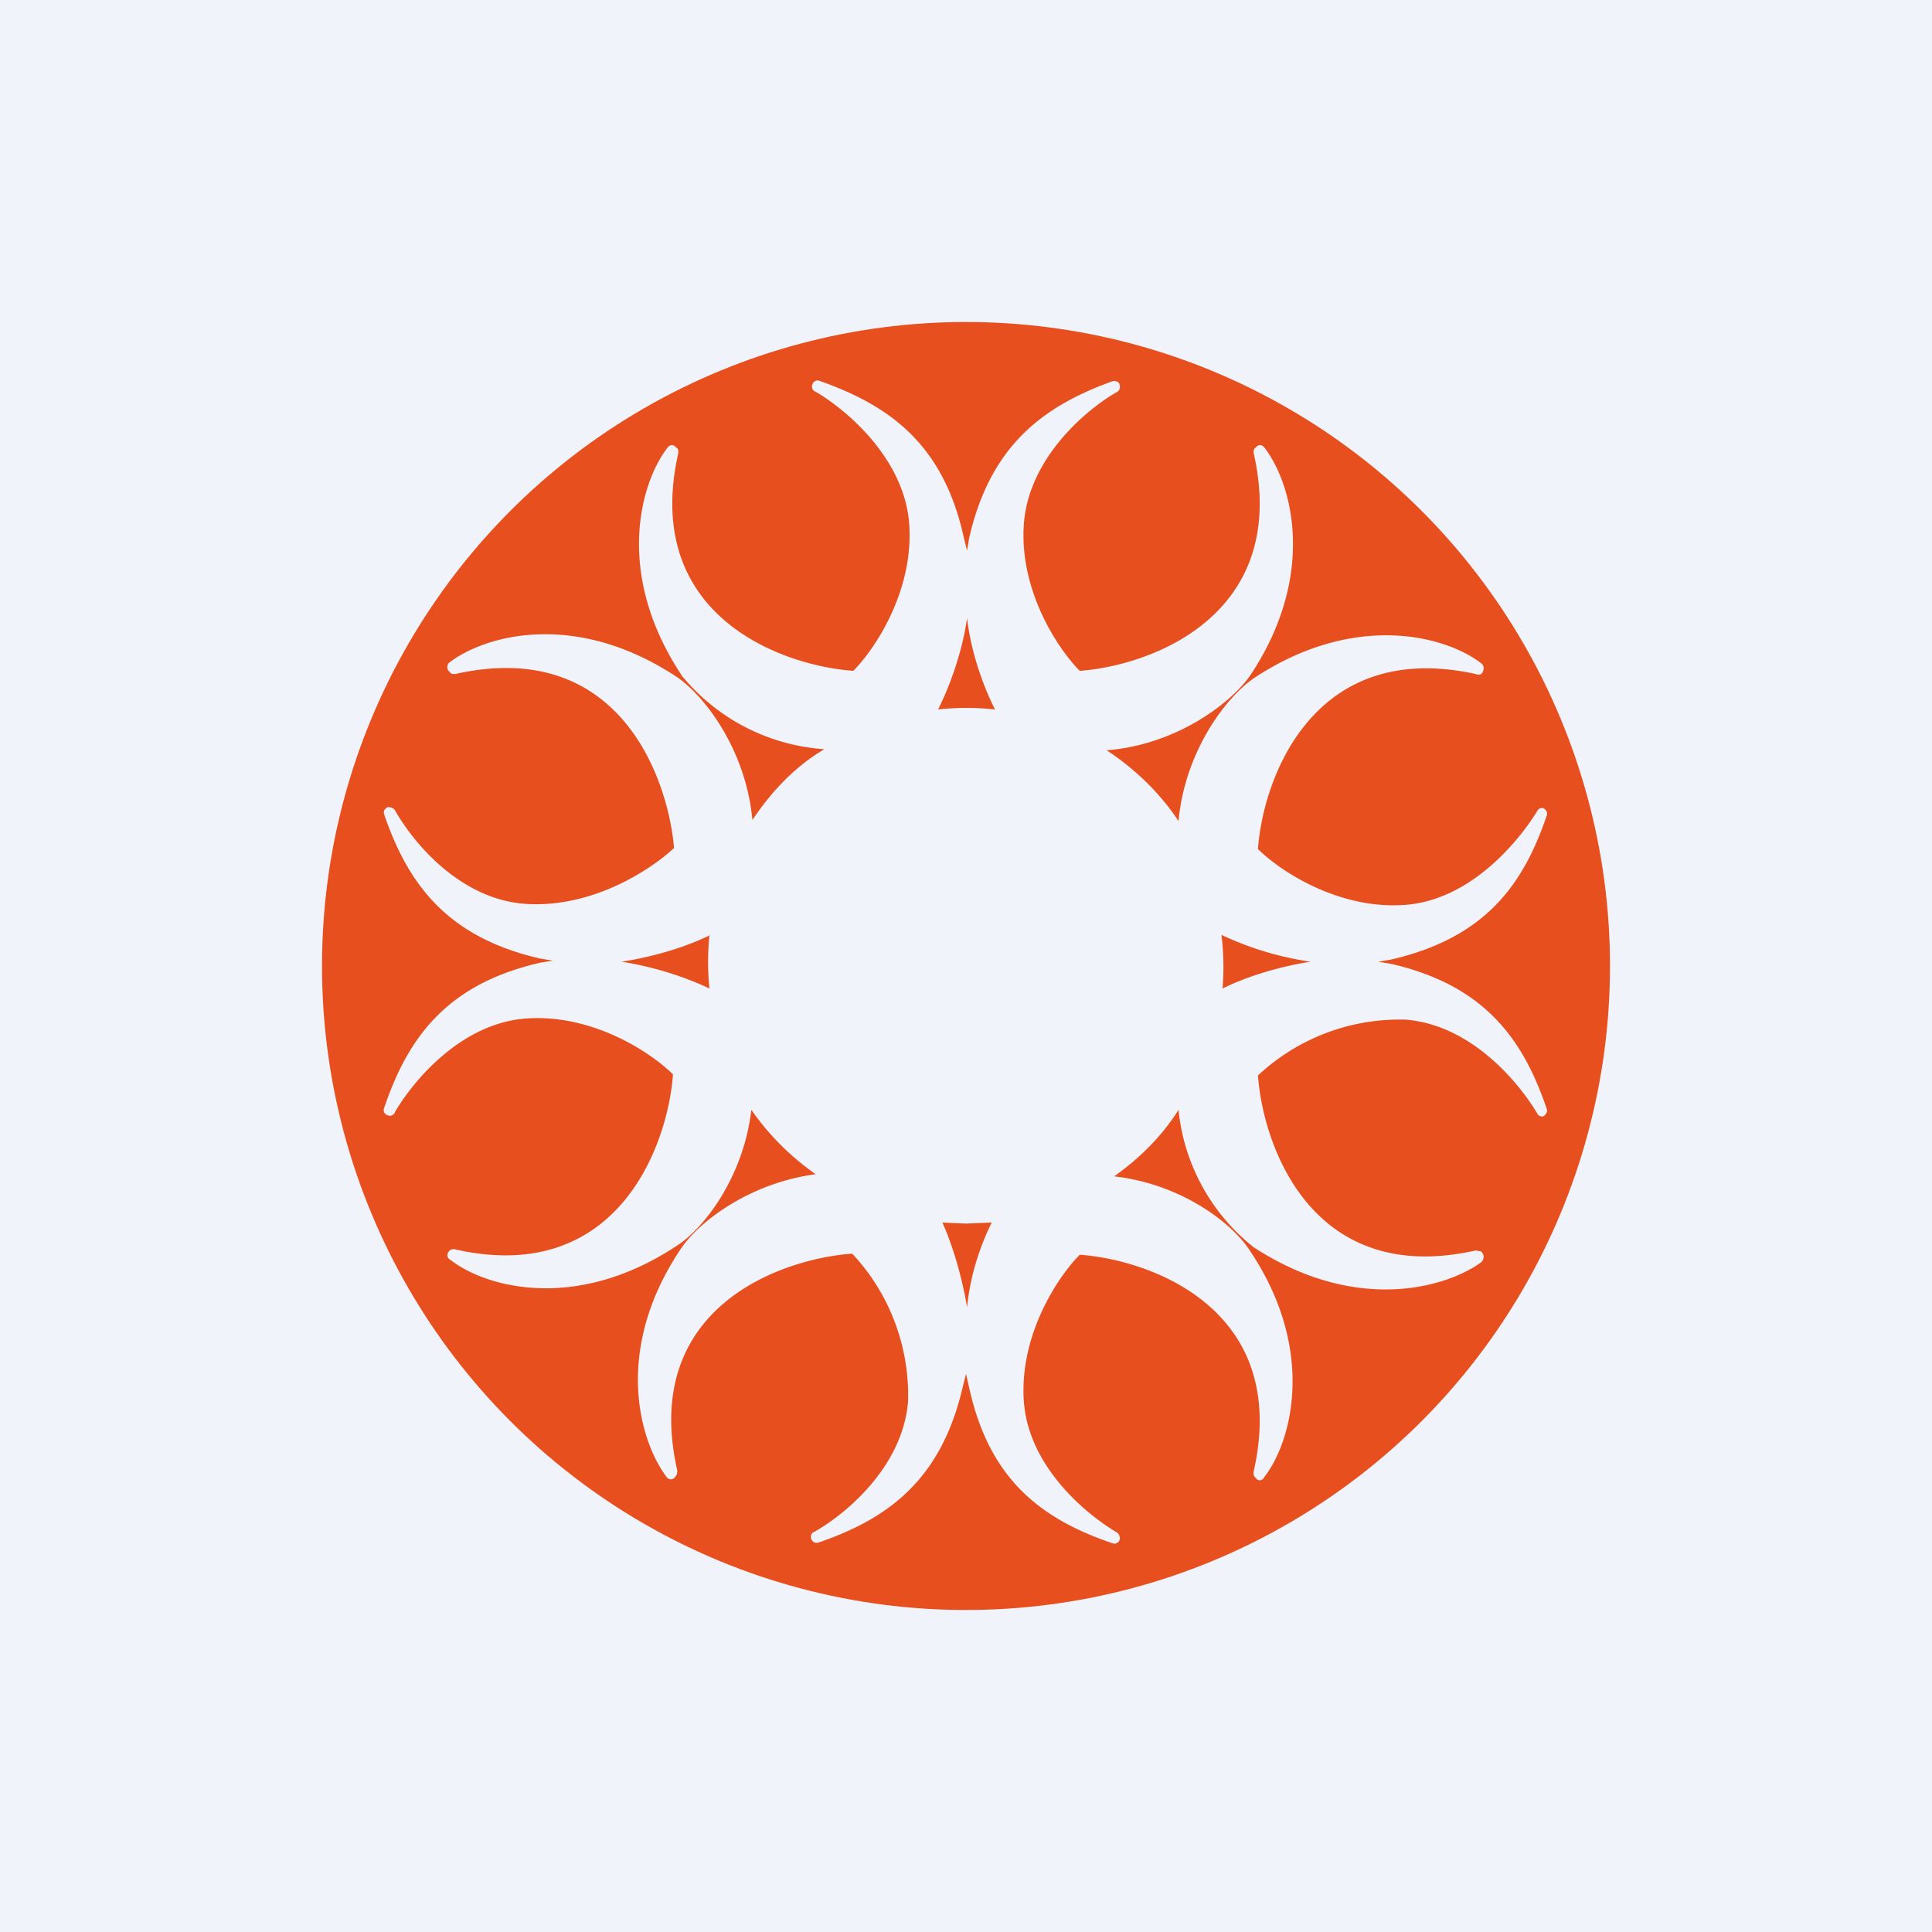<!-- by TradingView --><svg xmlns="http://www.w3.org/2000/svg" width="18" height="18" viewBox="0 0 18 18"><path fill="#F0F3FA" d="M0 0h18v18H0z"/><circle cx="9" cy="9" r="6" fill="#E7501E"/><path fill-rule="evenodd" d="M6.35 6.29c-.63-.95-.38-1.8-.13-2.12.02-.03.06-.03.08 0 .02.01.02.03.02.05-.34 1.5.94 1.98 1.63 2.03.2-.2.57-.75.52-1.38-.05-.6-.58-1.05-.87-1.22a.05.05 0 0 1-.03-.07.05.05 0 0 1 .07-.03c.65.23 1.15.59 1.34 1.46l.03.12.02-.12c.2-.87.7-1.23 1.34-1.46.02 0 .05 0 .06.03.01.03 0 .06-.02.07-.3.17-.82.62-.87 1.22-.05.63.32 1.18.52 1.38.68-.05 1.96-.53 1.62-2.03 0-.02 0-.04.02-.05.02-.03.06-.03.08 0 .25.32.5 1.17-.13 2.12-.18.26-.69.65-1.34.7.26.17.5.4.67.66.06-.65.44-1.15.7-1.33.95-.63 1.8-.39 2.12-.14.03.02.03.07 0 .1a.06.06 0 0 1-.05 0c-1.5-.33-1.98.95-2.03 1.63.2.2.75.57 1.38.52.6-.05 1.04-.58 1.22-.87a.05.05 0 0 1 .06-.03c.03.02.04.04.03.07-.22.65-.58 1.14-1.45 1.34l-.12.02.12.02c.87.2 1.23.7 1.45 1.35.01.02 0 .05-.03.07a.05.05 0 0 1-.06-.03c-.18-.3-.62-.82-1.22-.87a1.93 1.93 0 0 0-1.38.52c.05.68.52 1.97 2.03 1.63l.05.01c.03.03.03.07 0 .1-.33.24-1.17.48-2.12-.14a1.87 1.87 0 0 1-.7-1.28c-.15.24-.36.45-.6.62.62.07 1.1.43 1.27.7.62.93.38 1.78.13 2.1-.02.04-.06.04-.08.01a.06.06 0 0 1-.02-.06c.34-1.5-.94-1.97-1.62-2.02-.2.2-.57.75-.52 1.38.05.6.58 1.04.87 1.21.02.02.03.05.02.07a.05.05 0 0 1-.06.03c-.65-.22-1.15-.58-1.34-1.45L9 12.8l-.03.12c-.2.87-.7 1.23-1.34 1.45-.03.01-.06 0-.07-.03a.05.05 0 0 1 .03-.07c.3-.17.82-.61.87-1.21a1.93 1.93 0 0 0-.52-1.38c-.69.05-1.97.52-1.63 2.02 0 .02 0 .04-.02.06-.02.03-.06.03-.08 0-.25-.33-.5-1.18.13-2.12.17-.26.65-.62 1.26-.7a2.41 2.41 0 0 1-.6-.6c-.07.61-.43 1.1-.7 1.27-.94.62-1.78.38-2.1.13-.04-.02-.04-.06-.01-.09a.06.06 0 0 1 .05-.01c1.5.34 1.98-.95 2.03-1.63-.2-.2-.75-.57-1.38-.52-.6.05-1.04.58-1.21.87a.05.05 0 0 1-.07.03.05.05 0 0 1-.03-.07c.22-.65.58-1.15 1.45-1.35l.12-.02-.12-.02c-.87-.2-1.23-.7-1.45-1.34-.01-.03 0-.05.03-.07.02 0 .05 0 .07.03.17.3.6.82 1.2.87.64.05 1.2-.33 1.4-.52-.06-.68-.53-1.96-2.04-1.62-.02 0-.04 0-.05-.02-.03-.02-.03-.07 0-.09.33-.25 1.17-.49 2.12.14.26.18.64.68.7 1.33.18-.27.4-.5.67-.66a1.88 1.88 0 0 1-1.34-.7Zm.27 2.42c-.2.1-.5.2-.83.25.32.05.61.15.82.25a2.43 2.43 0 0 1 0-.5Zm4.77.5c.2-.1.5-.2.82-.25a2.93 2.93 0 0 1-.83-.25 2.43 2.43 0 0 1 .01.5ZM9.01 5.76c.04.34.16.65.26.85a2.42 2.42 0 0 0-.53 0c.1-.2.22-.51.27-.85ZM9 11.4l.24-.01c-.1.2-.2.48-.23.79-.05-.3-.14-.59-.23-.79l.22.01Z" fill="#F0F3FA"/></svg>